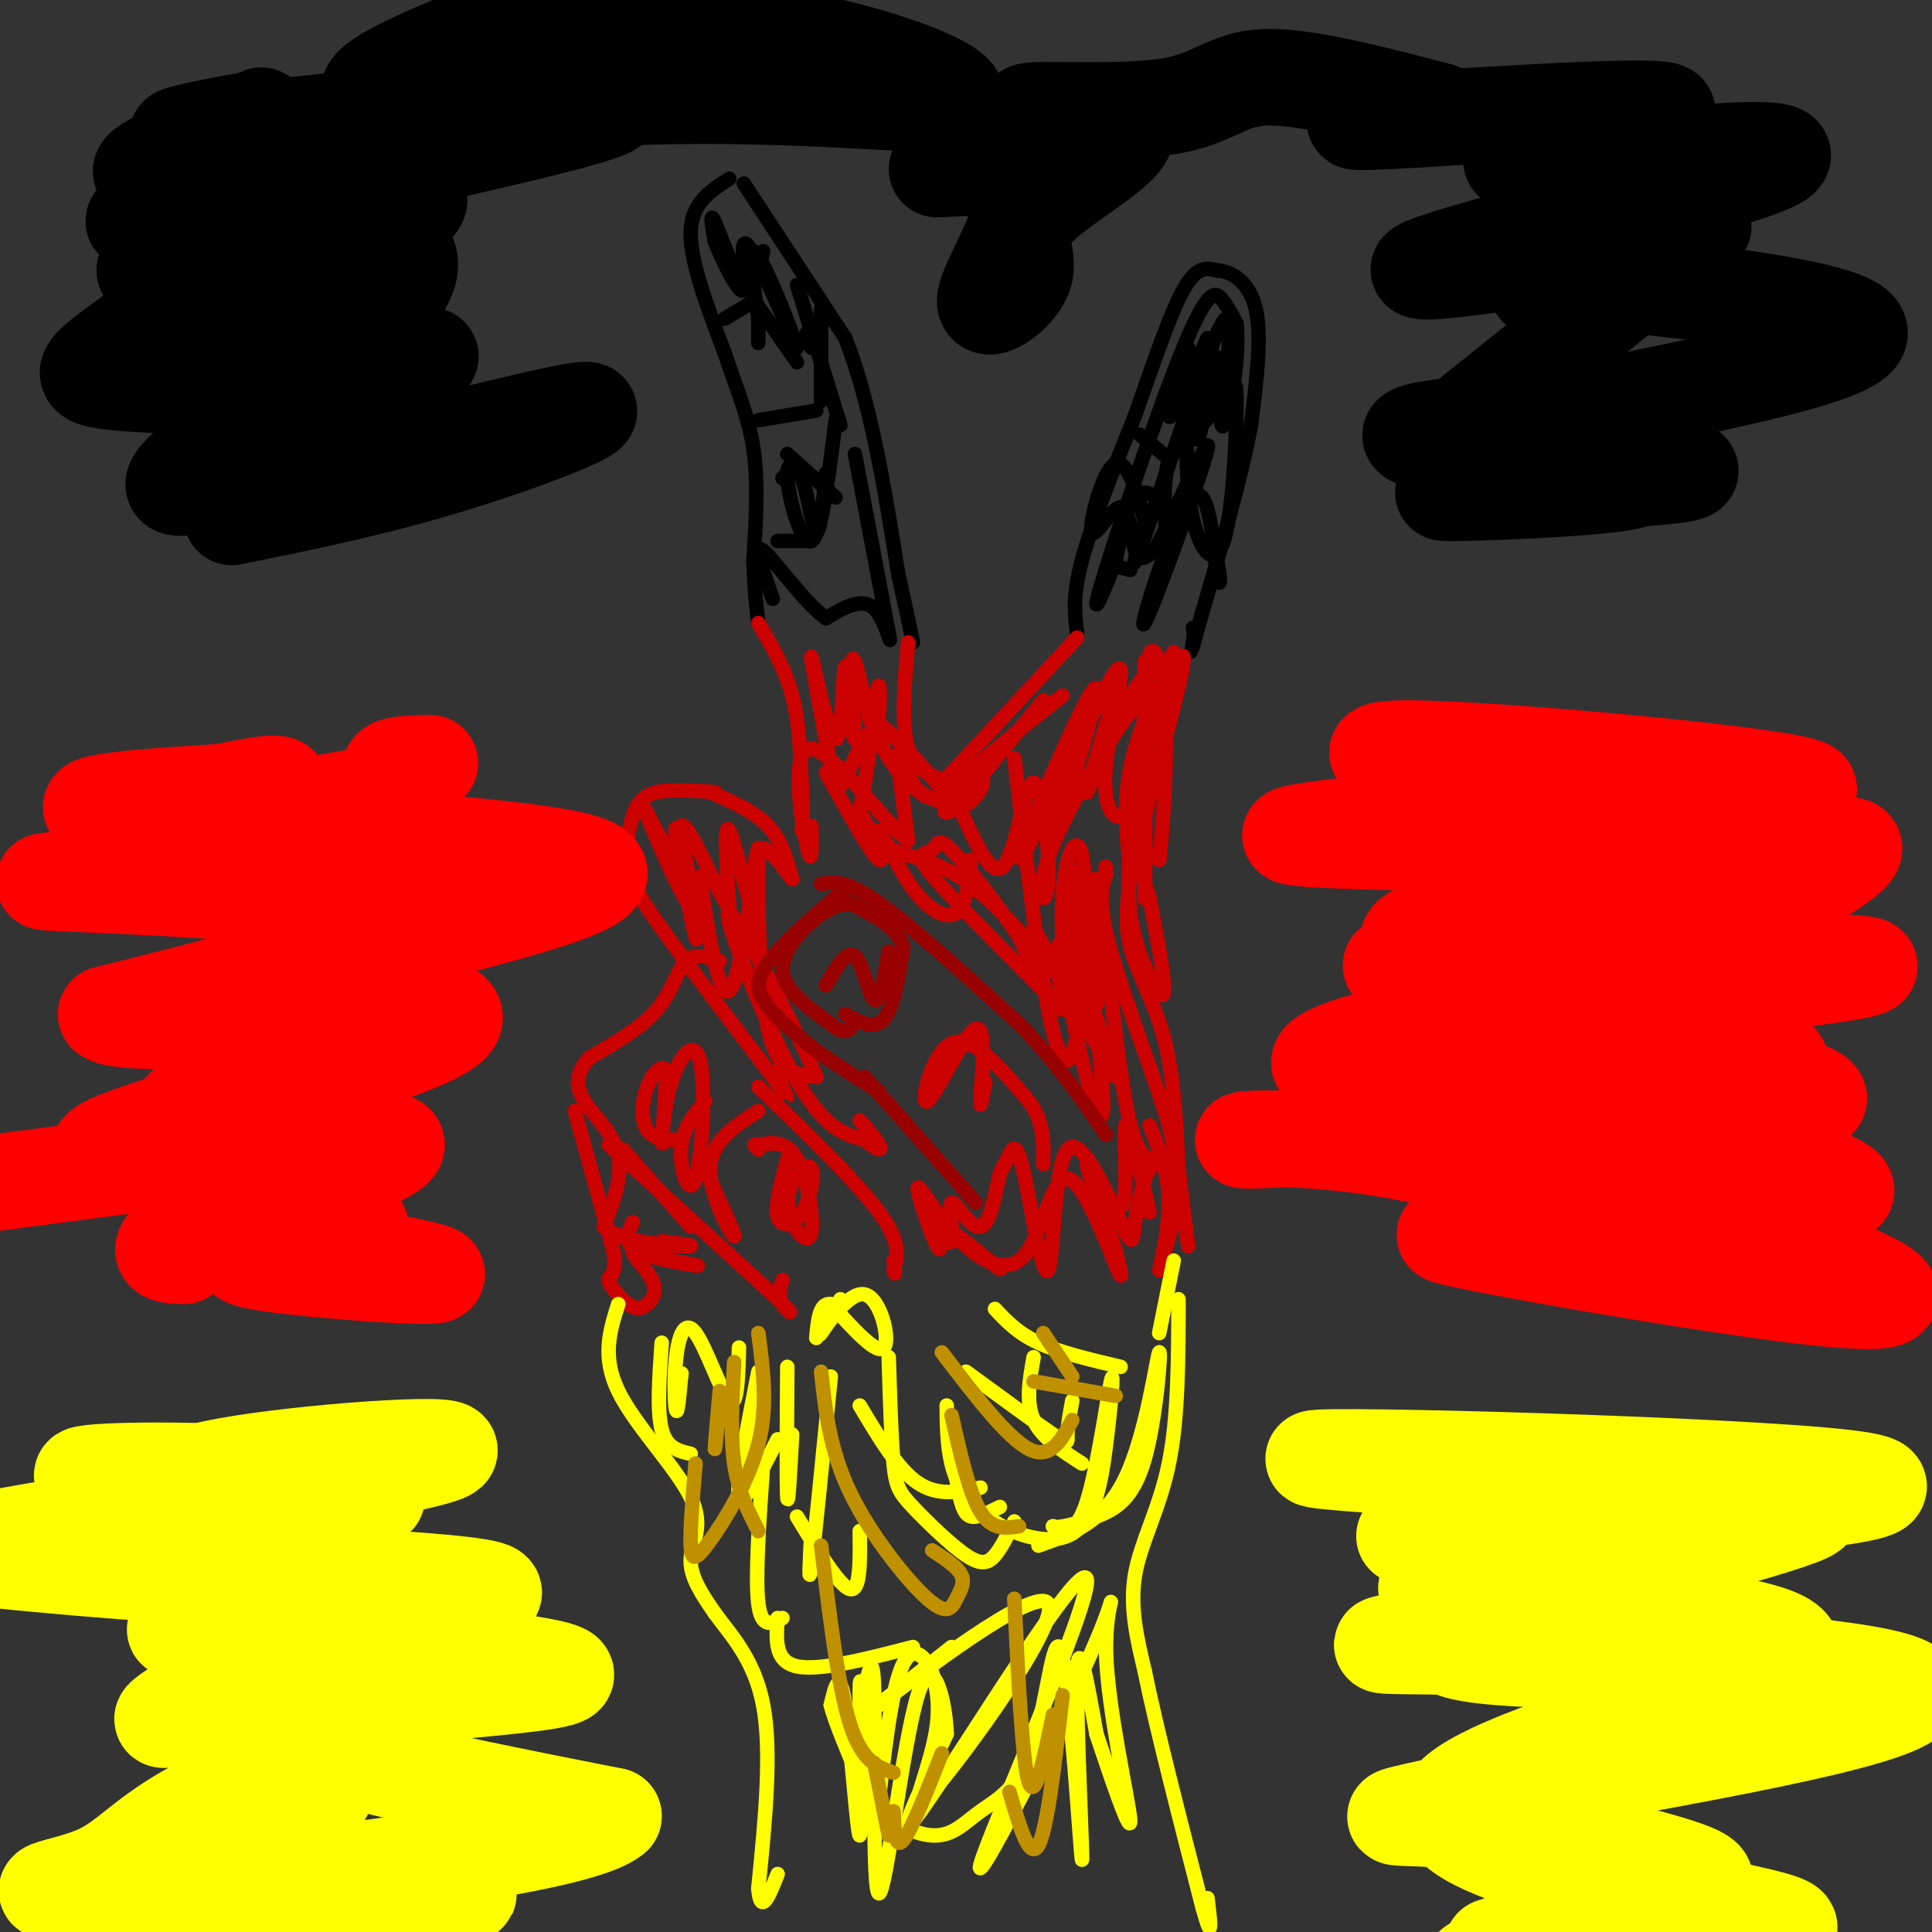 <svg viewBox='0 0 400 400' version='1.1' xmlns='http://www.w3.org/2000/svg' xmlns:xlink='http://www.w3.org/1999/xlink'><rect x="0" y="0" width="400" height="400" fill="#333333" stroke="none"/><g fill='none' stroke='#000000' stroke-width='3' stroke-linecap='round' stroke-linejoin='round'><path d='M151,37c-3.917,2.500 -7.833,5.000 -8,11c-0.167,6.000 3.417,15.500 7,25'/><path d='M150,73c2.422,7.311 4.978,13.089 6,20c1.022,6.911 0.511,14.956 0,23'/><path d='M156,116c0.167,6.000 0.583,9.500 1,13'/><path d='M154,38c0.000,0.000 21.000,32.000 21,32'/><path d='M175,70c5.333,13.500 8.167,31.250 11,49'/><path d='M186,119c2.333,10.500 2.667,12.250 3,14'/><path d='M157,87c0.000,0.000 12.000,-2.000 12,-2'/><path d='M161,112c0.000,0.000 7.000,0.000 7,0'/><path d='M150,66c0.000,0.000 5.000,-3.000 5,-3'/><path d='M158,52c-1.022,4.489 -2.044,8.978 -4,7c-1.956,-1.978 -4.844,-10.422 -6,-13c-1.156,-2.578 -0.578,0.711 0,4'/><path d='M148,50c1.495,3.863 5.232,11.521 6,10c0.768,-1.521 -1.433,-12.222 1,-9c2.433,3.222 9.501,20.368 10,21c0.499,0.632 -5.572,-15.248 -8,-19c-2.428,-3.752 -1.214,4.624 0,13'/><path d='M157,66c0.000,3.000 0.000,4.000 0,5'/><path d='M156,62c0.000,0.000 9.000,13.000 9,13'/><path d='M165,59c0.000,0.000 9.000,29.000 9,29'/><path d='M171,98c-0.600,6.289 -1.200,12.578 -2,12c-0.800,-0.578 -1.800,-8.022 -3,-11c-1.200,-2.978 -2.600,-1.489 -4,0'/><path d='M163,94c0.000,0.000 10.000,9.000 10,9'/><path d='M177,94c3.067,16.222 6.133,32.444 7,37c0.867,4.556 -0.467,-2.556 -3,-5c-2.533,-2.444 -6.267,-0.222 -10,2'/><path d='M171,128c-4.533,-3.244 -10.867,-12.356 -13,-14c-2.133,-1.644 -0.067,4.178 2,10'/><path d='M223,131c-0.500,-3.750 -1.000,-7.500 1,-15c2.000,-7.500 6.500,-18.750 11,-30'/><path d='M235,86c3.622,-10.267 7.178,-20.933 10,-26c2.822,-5.067 4.911,-4.533 7,-4'/><path d='M252,56c2.911,0.089 6.689,2.311 8,8c1.311,5.689 0.156,14.844 -1,24'/><path d='M259,88c-2.000,11.000 -6.500,26.500 -11,42'/><path d='M248,130c-1.933,7.333 -1.267,4.667 -1,3c0.267,-1.667 0.133,-2.333 0,-3'/><path d='M236,90c0.000,0.000 6.000,5.000 6,5'/><path d='M230,117c0.000,0.000 4.000,1.000 4,1'/><path d='M252,74c-1.917,8.750 -3.833,17.500 -4,17c-0.167,-0.500 1.417,-10.250 3,-20'/><path d='M250,70c-3.884,9.069 -7.768,18.138 -8,16c-0.232,-2.138 3.189,-15.484 4,-14c0.811,1.484 -0.987,17.798 0,29c0.987,11.202 4.759,17.291 7,12c2.241,-5.291 2.949,-21.963 3,-29c0.051,-7.037 -0.557,-4.439 -3,-1c-2.443,3.439 -6.722,7.720 -11,12'/><path d='M242,95c-1.724,6.555 -0.534,16.943 0,19c0.534,2.057 0.413,-4.215 -1,-8c-1.413,-3.785 -4.118,-5.081 -6,-3c-1.882,2.081 -2.941,7.541 -4,13'/><path d='M231,116c-2.211,5.938 -5.737,14.282 -3,5c2.737,-9.282 11.737,-36.191 17,-49c5.263,-12.809 6.789,-11.517 8,-10c1.211,1.517 2.105,3.258 3,5'/><path d='M256,67c0.427,3.506 -0.004,9.771 -1,15c-0.996,5.229 -2.556,9.422 -2,3c0.556,-6.422 3.226,-23.460 0,-18c-3.226,5.460 -12.350,33.417 -16,44c-3.650,10.583 -1.825,3.791 0,-3'/><path d='M237,108c-0.968,-4.151 -3.386,-13.029 -6,-12c-2.614,1.029 -5.422,11.967 -5,14c0.422,2.033 4.075,-4.837 6,-5c1.925,-0.163 2.121,6.382 3,9c0.879,2.618 2.439,1.309 4,0'/><path d='M239,114c4.022,-7.388 12.078,-25.856 11,-21c-1.078,4.856 -11.290,33.038 -13,36c-1.710,2.962 5.083,-19.297 9,-25c3.917,-5.703 4.959,5.148 6,16'/><path d='M252,120c1.000,2.000 0.500,-1.000 0,-4'/><path d='M173,87c-1.467,11.978 -2.933,23.956 -5,25c-2.067,1.044 -4.733,-8.844 -5,-13c-0.267,-4.156 1.867,-2.578 4,-1'/><path d='M167,69c0.000,0.000 1.000,3.000 1,3'/><path d='M170,64c0.000,0.000 0.000,19.000 0,19'/></g>
<g fill='none' stroke='#cc0000' stroke-width='3' stroke-linecap='round' stroke-linejoin='round'><path d='M157,129c2.750,4.667 5.500,9.333 7,15c1.500,5.667 1.750,12.333 2,19'/><path d='M166,163c0.333,4.667 0.167,6.833 0,9'/><path d='M188,133c-0.750,8.583 -1.500,17.167 0,22c1.500,4.833 5.250,5.917 9,7'/><path d='M184,152c-1.381,1.531 -2.762,3.062 -3,0c-0.238,-3.062 0.668,-10.718 1,-10c0.332,0.718 0.089,9.809 -1,9c-1.089,-0.809 -3.026,-11.517 -4,-14c-0.974,-2.483 -0.987,3.258 -1,9'/><path d='M176,146c0.185,3.937 1.149,9.279 1,6c-0.149,-3.279 -1.411,-15.178 -2,-14c-0.589,1.178 -0.505,15.432 -2,15c-1.495,-0.432 -4.570,-15.552 -5,-17c-0.430,-1.448 1.785,10.776 4,23'/><path d='M172,159c0.976,4.738 1.417,5.083 3,2c1.583,-3.083 4.310,-9.595 5,-9c0.690,0.595 -0.655,8.298 -2,16'/><path d='M223,132c0.000,0.000 -26.000,28.000 -26,28'/><path d='M197,160c-4.167,4.500 -1.583,1.750 1,-1'/><path d='M216,145c0.000,0.000 -18.000,22.000 -18,22'/><path d='M198,167c-3.511,3.111 -3.289,-0.111 1,-5c4.289,-4.889 12.644,-11.444 21,-18'/><path d='M243,135c-3.750,8.250 -7.500,16.500 -9,24c-1.500,7.500 -0.750,14.250 0,21'/><path d='M234,180c-0.381,6.060 -1.333,10.708 0,16c1.333,5.292 4.952,11.226 7,19c2.048,7.774 2.524,17.387 3,27'/><path d='M244,242c0.833,7.167 1.417,11.583 2,16'/><path d='M237,137c0.089,25.378 0.178,50.756 0,49c-0.178,-1.756 -0.622,-30.644 0,-43c0.622,-12.356 2.311,-8.178 4,-4'/><path d='M241,139c-1.075,6.447 -5.762,24.563 -7,37c-1.238,12.437 0.974,19.195 3,24c2.026,4.805 3.864,7.659 4,5c0.136,-2.659 -1.432,-10.829 -3,-19'/><path d='M238,186c-1.878,-6.295 -5.072,-12.532 -3,-24c2.072,-11.468 9.411,-28.167 10,-26c0.589,2.167 -5.572,23.199 -8,33c-2.428,9.801 -1.122,8.372 0,8c1.122,-0.372 2.061,0.314 3,1'/><path d='M240,178c1.214,-10.590 2.748,-37.564 -1,-39c-3.748,-1.436 -12.778,22.667 -14,25c-1.222,2.333 5.363,-17.103 6,-22c0.637,-4.897 -4.675,4.744 -8,13c-3.325,8.256 -4.662,15.128 -6,22'/><path d='M217,177c1.972,-5.490 9.901,-30.215 10,-34c0.099,-3.785 -7.632,13.372 -12,24c-4.368,10.628 -5.372,14.729 -1,6c4.372,-8.729 14.120,-30.288 17,-34c2.880,-3.712 -1.109,10.424 -2,19c-0.891,8.576 1.317,11.593 3,11c1.683,-0.593 2.842,-4.797 4,-9'/><path d='M236,160c2.278,-6.941 5.971,-19.795 2,-17c-3.971,2.795 -15.608,21.238 -20,32c-4.392,10.762 -1.538,13.843 -1,8c0.538,-5.843 -1.240,-20.612 -3,-21c-1.760,-0.388 -3.503,13.603 -6,17c-2.497,3.397 -5.749,-3.802 -9,-11'/><path d='M199,168c-5.393,-6.357 -14.375,-16.750 -17,-18c-2.625,-1.250 1.107,6.643 5,11c3.893,4.357 7.946,5.179 12,6'/><path d='M199,167c3.327,-0.874 5.644,-6.059 4,-6c-1.644,0.059 -7.250,5.362 -11,4c-3.750,-1.362 -5.643,-9.389 -6,-9c-0.357,0.389 0.821,9.195 2,18'/><path d='M188,174c-4.143,-2.750 -15.500,-18.625 -20,-19c-4.500,-0.375 -2.143,14.750 -1,20c1.143,5.250 1.071,0.625 1,-4'/><path d='M171,160c4.794,8.593 9.589,17.187 11,18c1.411,0.813 -0.560,-6.153 0,-6c0.560,0.153 3.651,7.426 7,12c3.349,4.574 6.957,6.450 9,5c2.043,-1.450 2.522,-6.225 3,-11'/><path d='M210,157c2.361,20.238 4.721,40.476 7,52c2.279,11.524 4.475,14.334 6,5c1.525,-9.334 2.378,-30.811 1,-37c-1.378,-6.189 -4.986,2.911 -4,18c0.986,15.089 6.568,36.168 8,36c1.432,-0.168 -1.284,-21.584 -4,-43'/><path d='M224,188c-0.740,-8.713 -0.590,-8.995 -1,-6c-0.410,2.995 -1.380,9.268 1,19c2.380,9.732 8.108,22.923 7,22c-1.108,-0.923 -9.054,-15.962 -17,-31'/><path d='M178,168c1.633,3.148 3.266,6.297 7,8c3.734,1.703 9.571,1.962 17,8c7.429,6.038 16.452,17.855 20,21c3.548,3.145 1.621,-2.384 0,-6c-1.621,-3.616 -2.936,-5.320 -3,-2c-0.064,3.320 1.125,11.663 0,12c-1.125,0.337 -4.562,-7.331 -8,-15'/><path d='M211,194c-4.242,-6.396 -10.848,-14.886 -14,-18c-3.152,-3.114 -2.850,-0.851 -4,0c-1.150,0.851 -3.752,0.290 -1,4c2.752,3.710 10.856,11.691 18,19c7.144,7.309 13.327,13.945 16,11c2.673,-2.945 1.837,-15.473 1,-28'/><path d='M227,182c1.172,5.385 3.601,32.849 6,46c2.399,13.151 4.767,11.989 7,12c2.233,0.011 4.332,1.195 2,-7c-2.332,-8.195 -9.095,-25.770 -12,-36c-2.905,-10.230 -1.953,-13.115 -1,-16'/><path d='M229,181c-0.167,-2.667 -0.083,-1.333 0,0'/><path d='M148,164c-4.560,-0.321 -9.119,-0.643 -12,0c-2.881,0.643 -4.083,2.250 -5,5c-0.917,2.750 -1.548,6.643 -1,10c0.548,3.357 2.274,6.179 4,9'/><path d='M134,188c5.000,7.333 15.500,21.167 26,35'/><path d='M160,223c4.489,6.156 2.711,4.044 2,2c-0.711,-2.044 -0.356,-4.022 0,-6'/><path d='M147,164c4.583,2.000 9.167,4.000 12,7c2.833,3.000 3.917,7.000 5,11'/><path d='M164,182c-0.831,-0.767 -5.408,-8.185 -7,-6c-1.592,2.185 -0.198,13.973 -1,13c-0.802,-0.973 -3.801,-14.707 -5,-17c-1.199,-2.293 -0.600,6.853 0,16'/><path d='M151,188c-2.466,-2.992 -8.632,-18.471 -10,-17c-1.368,1.471 2.061,19.893 3,23c0.939,3.107 -0.613,-9.101 -2,-16c-1.387,-6.899 -2.609,-8.488 -2,-4c0.609,4.488 3.049,15.055 4,17c0.951,1.945 0.415,-4.730 -1,-9c-1.415,-4.270 -3.707,-6.135 -6,-8'/><path d='M137,174c-2.215,-3.815 -4.751,-9.354 -3,-5c1.751,4.354 7.789,18.600 10,20c2.211,1.400 0.595,-10.046 1,-7c0.405,3.046 2.830,20.585 5,23c2.170,2.415 4.085,-10.292 6,-23'/><path d='M156,182c1.155,-6.143 1.042,-10.000 1,-3c-0.042,7.000 -0.012,24.857 2,34c2.012,9.143 6.006,9.571 10,10'/><path d='M169,223c-3.119,-7.940 -15.917,-32.792 -18,-34c-2.083,-1.208 6.548,21.226 13,33c6.452,11.774 10.726,12.887 15,14'/><path d='M179,236c3.178,2.622 3.622,2.178 3,1c-0.622,-1.178 -2.311,-3.089 -4,-5'/><path d='M149,199c-2.600,-0.889 -5.200,-1.778 -7,0c-1.800,1.778 -2.800,6.222 -6,10c-3.200,3.778 -8.600,6.889 -14,10'/><path d='M122,219c-2.845,3.107 -2.958,5.875 -1,9c1.958,3.125 5.988,6.607 7,11c1.012,4.393 -0.994,9.696 -3,15'/><path d='M125,254c3.533,3.267 13.867,3.933 17,4c3.133,0.067 -0.933,-0.467 -5,-1'/><path d='M119,230c0.000,0.000 8.000,29.000 8,29'/><path d='M127,259c0.823,5.556 -1.121,4.947 -1,6c0.121,1.053 2.306,3.768 4,5c1.694,1.232 2.897,0.980 4,0c1.103,-0.980 2.105,-2.687 1,-5c-1.105,-2.313 -4.316,-5.232 -4,-6c0.316,-0.768 4.158,0.616 8,2'/><path d='M139,261c3.071,0.643 6.750,1.250 5,1c-1.750,-0.250 -8.929,-1.357 -12,-3c-3.071,-1.643 -2.036,-3.821 -1,-6'/><path d='M129,238c0.000,0.000 14.000,16.000 14,16'/><path d='M126,237c0.000,0.000 34.000,31.000 34,31'/><path d='M160,268c5.733,5.489 3.067,3.711 2,2c-1.067,-1.711 -0.533,-3.356 0,-5'/><path d='M157,225c10.167,9.833 20.333,19.667 25,26c4.667,6.333 3.833,9.167 3,12'/><path d='M185,263c0.500,1.667 0.250,-0.167 0,-2'/><path d='M157,230c-4.933,3.156 -9.867,6.311 -10,12c-0.133,5.689 4.533,13.911 5,14c0.467,0.089 -3.267,-7.956 -7,-16'/><path d='M146,228c-2.379,2.821 -4.757,5.641 -5,10c-0.243,4.359 1.650,10.256 3,6c1.350,-4.256 2.156,-18.667 1,-24c-1.156,-5.333 -4.273,-1.590 -6,4c-1.727,5.590 -2.065,13.026 -2,13c0.065,-0.026 0.532,-7.513 1,-15'/><path d='M138,222c-0.667,-2.155 -2.833,-0.042 -4,3c-1.167,3.042 -1.333,7.012 0,9c1.333,1.988 4.167,1.994 7,2'/><path d='M163,240c-1.321,4.902 -2.642,9.803 -2,12c0.642,2.197 3.246,1.689 5,-1c1.754,-2.689 2.657,-7.558 2,-9c-0.657,-1.442 -2.875,0.545 -4,3c-1.125,2.455 -1.157,5.380 0,8c1.157,2.620 3.504,4.936 4,2c0.496,-2.936 -0.858,-11.125 -3,-15c-2.142,-3.875 -5.071,-3.438 -8,-3'/><path d='M157,237c-1.333,-0.333 -0.667,0.333 0,1'/></g>
<g fill='none' stroke='#990000' stroke-width='3' stroke-linecap='round' stroke-linejoin='round'><path d='M175,210c3.000,1.667 6.000,3.333 8,1c2.000,-2.333 3.000,-8.667 4,-15'/><path d='M187,196c-1.167,-4.000 -6.083,-6.500 -11,-9'/><path d='M176,187c-1.956,0.289 -3.911,0.578 -7,3c-3.089,2.422 -7.311,6.978 -7,11c0.311,4.022 5.156,7.511 10,11'/><path d='M172,212c2.333,2.000 3.167,1.500 4,1'/><path d='M184,197c-0.956,5.356 -1.911,10.711 -3,10c-1.089,-0.711 -2.311,-7.489 -4,-9c-1.689,-1.511 -3.844,2.244 -6,6'/><path d='M175,184c-5.911,5.111 -11.822,10.222 -15,14c-3.178,3.778 -3.622,6.222 -2,9c1.622,2.778 5.311,5.889 9,9'/><path d='M167,216c4.000,3.167 9.500,6.583 15,10'/><path d='M170,183c2.583,-0.417 5.167,-0.833 12,4c6.833,4.833 17.917,14.917 29,25'/><path d='M211,212c7.833,8.000 12.917,15.500 18,23'/><path d='M179,223c0.000,0.000 23.000,26.000 23,26'/></g>
<g fill='none' stroke='#cc0000' stroke-width='3' stroke-linecap='round' stroke-linejoin='round'><path d='M204,224c-0.627,3.423 -1.254,6.845 -1,3c0.254,-3.845 1.388,-14.959 -1,-14c-2.388,0.959 -8.297,13.989 -10,15c-1.703,1.011 0.799,-9.997 5,-12c4.201,-2.003 10.100,4.998 16,12'/><path d='M213,228c3.167,4.167 3.083,8.583 3,13'/><path d='M238,233c2.000,4.889 4.000,9.778 4,16c0.000,6.222 -2.000,13.778 -2,14c0.000,0.222 2.000,-6.889 4,-14'/><path d='M244,249c-0.275,-4.606 -2.963,-9.120 -5,-8c-2.037,1.120 -3.424,7.874 -4,12c-0.576,4.126 -0.342,5.625 -3,0c-2.658,-5.625 -8.207,-18.375 -11,-15c-2.793,3.375 -2.831,22.874 -4,25c-1.169,2.126 -3.469,-13.120 -5,-20c-1.531,-6.880 -2.295,-5.394 -3,-4c-0.705,1.394 -1.353,2.697 -2,4'/><path d='M207,243c-0.833,3.563 -1.917,10.471 -4,11c-2.083,0.529 -5.167,-5.322 -6,-5c-0.833,0.322 0.583,6.818 0,8c-0.583,1.182 -3.167,-2.948 -2,-3c1.167,-0.052 6.083,3.974 11,8'/><path d='M206,262c1.833,1.333 0.917,0.667 0,0'/><path d='M194,252c0.596,4.120 1.192,8.241 0,6c-1.192,-2.241 -4.171,-10.842 -4,-12c0.171,-1.158 3.490,5.129 8,10c4.510,4.871 10.209,8.326 14,4c3.791,-4.326 5.675,-16.434 9,-16c3.325,0.434 8.093,13.410 10,18c1.907,4.590 0.954,0.795 0,-3'/><path d='M231,259c-1.783,-5.415 -6.241,-17.451 -6,-18c0.241,-0.549 5.180,10.391 7,9c1.820,-1.391 0.520,-15.112 1,-17c0.480,-1.888 2.740,8.056 5,18'/></g>
<g fill='none' stroke='#ffff00' stroke-width='3' stroke-linecap='round' stroke-linejoin='round'><path d='M128,270c-1.726,5.440 -3.452,10.881 0,18c3.452,7.119 12.083,15.917 15,22c2.917,6.083 0.119,9.452 0,13c-0.119,3.548 2.440,7.274 5,11'/><path d='M148,334c3.044,4.244 8.156,9.356 10,19c1.844,9.644 0.422,23.822 -1,38'/><path d='M157,391c0.500,5.833 2.250,1.417 4,-3'/><path d='M244,269c-0.022,12.244 -0.044,24.489 -2,34c-1.956,9.511 -5.844,16.289 -7,23c-1.156,6.711 0.422,13.356 2,20'/><path d='M237,346c2.333,11.500 7.167,30.250 12,49'/><path d='M249,395c2.167,7.833 1.583,2.917 1,-2'/><path d='M243,261c0.000,0.000 -3.000,15.000 -3,15'/><path d='M184,281c0.262,8.571 0.523,17.142 1,22c0.477,4.858 1.169,6.003 4,9c2.831,2.997 7.801,7.845 11,10c3.199,2.155 4.628,1.616 6,0c1.372,-1.616 2.686,-4.308 4,-7'/><path d='M200,284c7.289,5.333 14.578,10.667 18,13c3.422,2.333 2.978,1.667 3,0c0.022,-1.667 0.511,-4.333 1,-7'/><path d='M206,271c2.333,2.500 4.667,5.000 9,7c4.333,2.000 10.667,3.500 17,5'/><path d='M214,281c-0.833,4.667 -1.667,9.333 0,13c1.667,3.667 5.833,6.333 10,9'/><path d='M197,299c0.622,4.689 1.244,9.378 2,12c0.756,2.622 1.644,3.178 3,3c1.356,-0.178 3.178,-1.089 5,-2'/><path d='M172,285c-1.667,16.833 -3.333,33.667 -4,39c-0.667,5.333 -0.333,-0.833 0,-7'/><path d='M163,283c-0.083,12.333 -0.167,24.667 0,27c0.167,2.333 0.583,-5.333 1,-13'/><path d='M157,284c-2.333,11.833 -4.667,23.667 -4,26c0.667,2.333 4.333,-4.833 8,-12'/><path d='M174,269c-2.524,4.244 -5.048,8.488 -4,7c1.048,-1.488 5.667,-8.708 9,-8c3.333,0.708 5.381,9.345 4,11c-1.381,1.655 -6.190,-3.673 -11,-9'/><path d='M172,270c-2.333,-0.333 -2.667,3.333 -3,7'/><path d='M153,279c-0.172,6.287 -0.344,12.574 -2,11c-1.656,-1.574 -4.794,-11.010 -7,-14c-2.206,-2.990 -3.478,0.464 -4,5c-0.522,4.536 -0.292,10.153 0,11c0.292,0.847 0.646,-3.077 1,-7'/><path d='M141,285c0.167,-1.167 0.083,-0.583 0,0'/><path d='M137,278c-0.500,7.083 -1.000,14.167 0,18c1.000,3.833 3.500,4.417 6,5'/><path d='M158,303c-0.833,11.833 -1.667,23.667 -1,29c0.667,5.333 2.833,4.167 5,3'/><path d='M165,314c4.417,7.250 8.833,14.500 11,15c2.167,0.500 2.083,-5.750 2,-12'/><path d='M178,291c3.917,6.583 7.833,13.167 12,16c4.167,2.833 8.583,1.917 13,1'/><path d='M196,291c0.075,7.241 0.150,14.481 5,20c4.850,5.519 14.474,9.316 20,7c5.526,-2.316 6.956,-10.744 8,-19c1.044,-8.256 1.704,-16.338 1,-13c-0.704,3.338 -2.773,18.097 -5,25c-2.227,6.903 -4.614,5.952 -7,5'/><path d='M218,316c0.412,0.592 4.942,-0.427 9,-2c4.058,-1.573 7.644,-3.700 10,-12c2.356,-8.300 3.480,-22.773 3,-22c-0.480,0.773 -2.566,16.792 -7,26c-4.434,9.208 -11.217,11.604 -18,14'/><path d='M161,335c-0.333,4.500 -0.667,9.000 4,10c4.667,1.000 14.333,-1.500 24,-4'/><path d='M197,341c-11.050,8.705 -22.100,17.409 -15,12c7.100,-5.409 32.350,-24.933 35,-21c2.650,3.933 -17.300,31.322 -24,39c-6.700,7.678 -0.150,-4.356 1,-14c1.150,-9.644 -3.100,-16.898 -6,-14c-2.900,2.898 -4.450,15.949 -6,29'/><path d='M182,372c-1.202,-0.881 -1.207,-17.583 -2,-20c-0.793,-2.417 -2.374,9.453 0,17c2.374,7.547 8.702,10.772 13,11c4.298,0.228 6.567,-2.539 10,-5c3.433,-2.461 8.030,-4.615 11,-14c2.970,-9.385 4.311,-26.000 6,-18c1.689,8.000 3.724,40.615 4,42c0.276,1.385 -1.207,-28.462 -1,-38c0.207,-9.538 2.103,1.231 4,12'/><path d='M227,359c2.595,7.782 7.083,21.237 7,18c-0.083,-3.237 -4.737,-23.166 -5,-35c-0.263,-11.834 3.866,-15.571 -3,0c-6.866,15.571 -24.727,50.452 -23,44c1.727,-6.452 23.042,-54.237 22,-59c-1.042,-4.763 -24.441,33.496 -33,46c-8.559,12.504 -2.280,-0.748 4,-14'/><path d='M196,359c-0.264,-7.132 -2.923,-17.960 -6,-8c-3.077,9.960 -6.574,40.710 -8,41c-1.426,0.290 -0.783,-29.880 -1,-41c-0.217,-11.120 -1.293,-3.190 -2,-2c-0.707,1.190 -1.045,-4.362 -1,3c0.045,7.362 0.474,27.636 0,28c-0.474,0.364 -1.850,-19.182 -3,-27c-1.150,-7.818 -2.075,-3.909 -3,0'/><path d='M172,353c0.667,3.000 3.833,10.500 7,18'/></g>
<g fill='none' stroke='#bf9000' stroke-width='3' stroke-linecap='round' stroke-linejoin='round'><path d='M195,280c6.750,8.833 13.500,17.667 18,20c4.500,2.333 6.750,-1.833 9,-6'/><path d='M214,286c0.000,0.000 17.000,3.000 17,3'/><path d='M216,276c0.000,0.000 6.000,9.000 6,9'/><path d='M197,293c1.833,8.083 3.667,16.167 6,20c2.333,3.833 5.167,3.417 8,3'/><path d='M170,284c0.888,8.107 1.777,16.214 6,25c4.223,8.786 11.781,18.252 16,22c4.219,3.748 5.097,1.778 6,0c0.903,-1.778 1.829,-3.365 1,-5c-0.829,-1.635 -3.415,-3.317 -6,-5'/><path d='M157,276c1.006,7.589 2.012,15.179 0,23c-2.012,7.821 -7.042,15.875 -10,20c-2.958,4.125 -3.845,4.321 -4,1c-0.155,-3.321 0.423,-10.161 1,-17'/><path d='M149,288c-0.500,5.750 -1.000,11.500 -1,12c0.000,0.500 0.500,-4.250 1,-9'/><path d='M152,282c-0.417,7.583 -0.833,15.167 0,21c0.833,5.833 2.917,9.917 5,14'/><path d='M170,320c1.750,14.583 3.500,29.167 6,37c2.500,7.833 5.750,8.917 9,10'/><path d='M210,331c0.833,17.000 1.667,34.000 3,38c1.333,4.000 3.167,-5.000 5,-14'/><path d='M220,351c-1.583,13.833 -3.167,27.667 -5,31c-1.833,3.333 -3.917,-3.833 -6,-11'/><path d='M195,363c-3.167,8.000 -6.333,16.000 -8,18c-1.667,2.000 -1.833,-2.000 -2,-6'/><path d='M181,365c0.000,0.000 3.000,15.000 3,15'/></g>
<g fill='none' stroke='#ffff00' stroke-width='20' stroke-linecap='round' stroke-linejoin='round'><path d='M298,302c46.185,3.280 92.369,6.560 74,6c-18.369,-0.560 -101.292,-4.958 -100,-6c1.292,-1.042 86.798,1.274 110,4c23.202,2.726 -15.899,5.863 -55,9'/><path d='M327,315c-3.810,0.998 14.164,-1.008 21,0c6.836,1.008 2.532,5.031 -15,8c-17.532,2.969 -48.294,4.886 -34,7c14.294,2.114 73.642,4.426 72,12c-1.642,7.574 -64.275,20.412 -71,31c-6.725,10.588 42.459,18.928 61,23c18.541,4.072 6.440,3.878 -8,5c-14.440,1.122 -31.220,3.561 -48,6'/><path d='M309,403c11.920,-3.865 23.840,-7.729 33,-10c9.160,-2.271 15.559,-2.948 7,-6c-8.559,-3.052 -32.077,-8.479 -47,-10c-14.923,-1.521 -21.250,0.863 4,-5c25.250,-5.863 82.077,-19.974 76,-25c-6.077,-5.026 -75.059,-0.969 -82,-6c-6.941,-5.031 48.160,-19.152 67,-25c18.840,-5.848 1.420,-3.424 -16,-1'/><path d='M351,315c-20.474,0.821 -63.659,3.374 -60,3c3.659,-0.374 54.163,-3.675 61,0c6.837,3.675 -29.992,14.325 -50,19c-20.008,4.675 -23.194,3.374 3,4c26.194,0.626 81.770,3.179 90,8c8.230,4.821 -30.885,11.911 -70,19'/><path d='M325,368c-11.667,3.167 -5.833,1.583 0,0'/><path d='M49,310c13.968,0.566 27.937,1.132 29,0c1.063,-1.132 -10.779,-3.964 -28,-5c-17.221,-1.036 -39.822,-0.278 -31,1c8.822,1.278 49.068,3.075 51,5c1.932,1.925 -34.448,3.979 -50,6c-15.552,2.021 -10.276,4.011 -5,6'/><path d='M15,323c21.408,1.882 77.427,3.587 86,6c8.573,2.413 -30.299,5.533 -50,7c-19.701,1.467 -20.229,1.280 2,3c22.229,1.720 67.216,5.348 64,8c-3.216,2.652 -54.633,4.329 -61,9c-6.367,4.671 32.317,12.335 71,20'/><path d='M127,376c-7.160,6.276 -60.561,11.964 -84,15c-23.439,3.036 -16.918,3.418 4,3c20.918,-0.418 56.233,-1.636 49,-2c-7.233,-0.364 -57.013,0.126 -76,0c-18.987,-0.126 -7.182,-0.869 0,-4c7.182,-3.131 9.741,-8.651 25,-16c15.259,-7.349 43.217,-16.528 46,-20c2.783,-3.472 -19.608,-1.236 -42,1'/><path d='M49,353c-11.577,1.670 -19.520,5.344 -13,1c6.520,-4.344 27.502,-16.705 39,-22c11.498,-5.295 13.513,-3.523 -4,-4c-17.513,-0.477 -54.553,-3.204 -71,-5c-16.447,-1.796 -12.301,-2.661 13,-7c25.301,-4.339 71.756,-12.151 79,-15c7.244,-2.849 -24.725,-0.736 -42,2c-17.275,2.736 -19.857,6.094 -22,9c-2.143,2.906 -3.846,5.359 -6,7c-2.154,1.641 -4.758,2.469 1,3c5.758,0.531 19.879,0.766 34,1'/><path d='M57,323c2.249,5.364 -9.129,18.273 -11,24c-1.871,5.727 5.766,4.273 12,7c6.234,2.727 11.067,9.636 10,15c-1.067,5.364 -8.033,9.182 -15,13'/></g>
<g fill='none' stroke='#ff0000' stroke-width='20' stroke-linecap='round' stroke-linejoin='round'><path d='M297,172c0.177,-0.941 0.354,-1.882 -1,-3c-1.354,-1.118 -4.238,-2.414 17,-3c21.238,-0.586 66.597,-0.461 61,-3c-5.597,-2.539 -62.150,-7.742 -81,-8c-18.850,-0.258 0.002,4.431 19,6c18.998,1.569 38.142,0.020 34,1c-4.142,0.980 -31.571,4.490 -59,8'/><path d='M287,170c-16.978,2.064 -29.924,3.225 -9,4c20.924,0.775 75.719,1.166 84,4c8.281,2.834 -29.951,8.113 -47,12c-17.049,3.887 -12.914,6.381 -18,8c-5.086,1.619 -19.394,2.362 4,2c23.394,-0.362 84.491,-1.828 86,0c1.509,1.828 -56.569,6.951 -76,10c-19.431,3.049 -0.216,4.025 19,5'/><path d='M330,215c17.381,3.746 51.334,10.610 46,13c-5.334,2.390 -49.954,0.304 -65,2c-15.046,1.696 -0.518,7.173 19,14c19.518,6.827 44.025,15.005 55,20c10.975,4.995 8.416,6.806 -14,4c-22.416,-2.806 -64.690,-10.230 -71,-12c-6.310,-1.770 23.345,2.115 53,6'/><path d='M353,262c-2.246,-4.204 -34.361,-17.712 -60,-23c-25.639,-5.288 -44.803,-2.354 -31,-3c13.803,-0.646 60.573,-4.872 84,-8c23.427,-3.128 23.513,-5.158 23,-7c-0.513,-1.842 -1.623,-3.497 -10,-5c-8.377,-1.503 -24.021,-2.853 -34,-2c-9.979,0.853 -14.293,3.909 -1,-3c13.293,-6.909 44.194,-23.783 55,-31c10.806,-7.217 1.516,-4.776 -8,-4c-9.516,0.776 -19.258,-0.112 -29,-1'/><path d='M342,175c-17.588,1.246 -47.057,4.862 -41,3c6.057,-1.862 47.640,-9.202 53,-8c5.360,1.202 -25.503,10.944 -44,17c-18.497,6.056 -24.628,8.424 -11,9c13.628,0.576 47.014,-0.639 43,3c-4.014,3.639 -45.427,12.134 -61,17c-15.573,4.866 -5.307,6.105 8,8c13.307,1.895 29.653,4.448 46,7'/><path d='M335,231c19.278,4.444 44.472,12.055 47,15c2.528,2.945 -17.610,1.225 -28,3c-10.390,1.775 -11.031,7.044 -6,10c5.031,2.956 15.735,3.599 9,3c-6.735,-0.599 -30.908,-2.439 -41,-5c-10.092,-2.561 -6.102,-5.843 -1,-12c5.102,-6.157 11.315,-15.188 14,-21c2.685,-5.812 1.843,-8.406 1,-11'/><path d='M330,213c0.167,-1.833 0.083,-0.917 0,0'/><path d='M89,158c-3.561,0.097 -7.122,0.195 -8,1c-0.878,0.805 0.926,2.318 3,3c2.074,0.682 4.416,0.534 -4,2c-8.416,1.466 -27.592,4.548 -39,8c-11.408,3.452 -15.047,7.276 -22,9c-6.953,1.724 -17.218,1.349 -2,2c15.218,0.651 55.919,2.329 61,7c5.081,4.671 -25.460,12.336 -56,20'/><path d='M22,210c2.532,2.884 36.862,0.095 48,2c11.138,1.905 -0.914,8.505 -13,12c-12.086,3.495 -24.204,3.886 -18,9c6.204,5.114 30.732,14.950 35,20c4.268,5.050 -11.722,5.312 -19,6c-7.278,0.688 -5.844,1.801 4,3c9.844,1.199 28.098,2.486 31,2c2.902,-0.486 -9.549,-2.743 -22,-5'/><path d='M68,259c-9.592,-1.093 -22.571,-1.324 -22,-4c0.571,-2.676 14.692,-7.797 25,-12c10.308,-4.203 16.802,-7.486 4,-7c-12.802,0.486 -44.901,4.743 -77,9'/><path d='M74,218c2.226,-2.235 4.453,-4.469 -3,-4c-7.453,0.469 -24.585,3.643 -30,2c-5.415,-1.643 0.886,-8.103 17,-16c16.114,-7.897 42.042,-17.232 37,-21c-5.042,-3.768 -41.052,-1.969 -55,-2c-13.948,-0.031 -5.832,-1.893 2,-5c7.832,-3.107 15.381,-7.459 16,-9c0.619,-1.541 -5.690,-0.270 -12,1'/><path d='M46,164c-11.460,0.723 -34.111,2.029 -25,4c9.111,1.971 49.983,4.607 75,7c25.017,2.393 34.178,4.542 24,9c-10.178,4.458 -39.695,11.224 -51,14c-11.305,2.776 -4.397,1.563 -2,2c2.397,0.437 0.283,2.523 4,4c3.717,1.477 13.264,2.344 19,4c5.736,1.656 7.660,4.100 -9,10c-16.660,5.900 -51.903,15.257 -59,19c-7.097,3.743 13.951,1.871 35,0'/><path d='M57,237c0.956,3.778 -14.156,13.222 -20,18c-5.844,4.778 -2.422,4.889 1,5'/></g>
<g fill='none' stroke='#000000' stroke-width='20' stroke-linecap='round' stroke-linejoin='round'><path d='M293,23c-9.855,1.373 -19.710,2.745 -5,2c14.710,-0.745 53.986,-3.608 57,-2c3.014,1.608 -30.234,7.688 -32,10c-1.766,2.312 27.949,0.857 41,0c13.051,-0.857 9.437,-1.115 -1,4c-10.437,5.115 -27.696,15.604 -33,20c-5.304,4.396 1.348,2.698 8,1'/><path d='M328,58c17.518,1.753 57.314,5.637 57,11c-0.314,5.363 -40.738,12.206 -57,16c-16.262,3.794 -8.362,4.538 -1,6c7.362,1.462 14.187,3.640 19,5c4.813,1.360 7.616,1.900 -6,3c-13.616,1.100 -43.650,2.759 -41,3c2.650,0.241 37.983,-0.935 40,-3c2.017,-2.065 -29.281,-5.019 -41,-7c-11.719,-1.981 -3.860,-2.991 4,-4'/><path d='M302,88c10.498,-8.487 34.743,-27.705 45,-36c10.257,-8.295 6.525,-5.667 -11,-2c-17.525,3.667 -48.842,8.375 -41,5c7.842,-3.375 54.842,-14.832 69,-20c14.158,-5.168 -4.526,-4.048 -16,-3c-11.474,1.048 -15.737,2.024 -20,3'/><path d='M298,23c-13.935,-3.637 -27.869,-7.274 -36,-7c-8.131,0.274 -10.458,4.458 -20,6c-9.542,1.542 -26.298,0.440 -29,1c-2.702,0.560 8.649,2.780 20,5'/><path d='M233,28c-1.268,3.779 -14.436,10.728 -19,16c-4.564,5.272 -0.522,8.867 -2,13c-1.478,4.133 -8.475,8.805 -8,5c0.475,-3.805 8.421,-16.087 8,-22c-0.421,-5.913 -9.211,-5.456 -18,-5'/><path d='M109,3c-20.622,8.103 -41.244,16.207 -29,18c12.244,1.793 57.356,-2.724 45,2c-12.356,4.724 -82.178,18.689 -95,22c-12.822,3.311 31.356,-4.032 48,-5c16.644,-0.968 5.756,4.438 -1,9c-6.756,4.562 -9.378,8.281 -12,12'/><path d='M65,61c-6.721,4.721 -17.524,10.522 -14,13c3.524,2.478 21.374,1.632 28,2c6.626,0.368 2.029,1.952 0,4c-2.029,2.048 -1.490,4.562 -12,10c-10.510,5.438 -32.070,13.800 -31,10c1.070,-3.800 24.771,-19.761 37,-30c12.229,-10.239 12.985,-14.757 11,-18c-1.985,-3.243 -6.710,-5.212 -2,-12c4.710,-6.788 18.855,-18.394 33,-30'/><path d='M115,10c15.002,-5.651 36.008,-4.777 54,-1c17.992,3.777 32.972,10.457 28,12c-4.972,1.543 -29.894,-2.051 -64,-1c-34.106,1.051 -77.396,6.746 -91,8c-13.604,1.254 2.477,-1.932 9,-3c6.523,-1.068 3.487,-0.018 3,0c-0.487,0.018 1.575,-0.995 -2,4c-3.575,4.995 -12.788,15.997 -22,27'/><path d='M30,56c6.270,4.215 32.944,1.254 39,7c6.056,5.746 -8.505,20.200 -7,25c1.505,4.800 19.077,-0.054 19,1c-0.077,1.054 -17.804,8.014 -10,7c7.804,-1.014 41.140,-10.004 49,-11c7.860,-0.996 -9.754,6.001 -26,11c-16.246,4.999 -31.123,7.999 -46,11'/><path d='M48,107c-2.616,-3.685 13.844,-18.398 25,-26c11.156,-7.602 17.008,-8.093 16,-7c-1.008,1.093 -8.877,3.772 -23,5c-14.123,1.228 -34.500,1.006 -43,0c-8.500,-1.006 -5.124,-2.797 6,-11c11.124,-8.203 29.994,-22.820 37,-29c7.006,-6.180 2.146,-3.925 2,-4c-0.146,-0.075 4.422,-2.482 -4,-2c-8.422,0.482 -29.835,3.852 -34,3c-4.165,-0.852 8.917,-5.926 22,-11'/><path d='M52,25c3.667,-1.833 1.833,-0.917 0,0'/></g>
</svg>